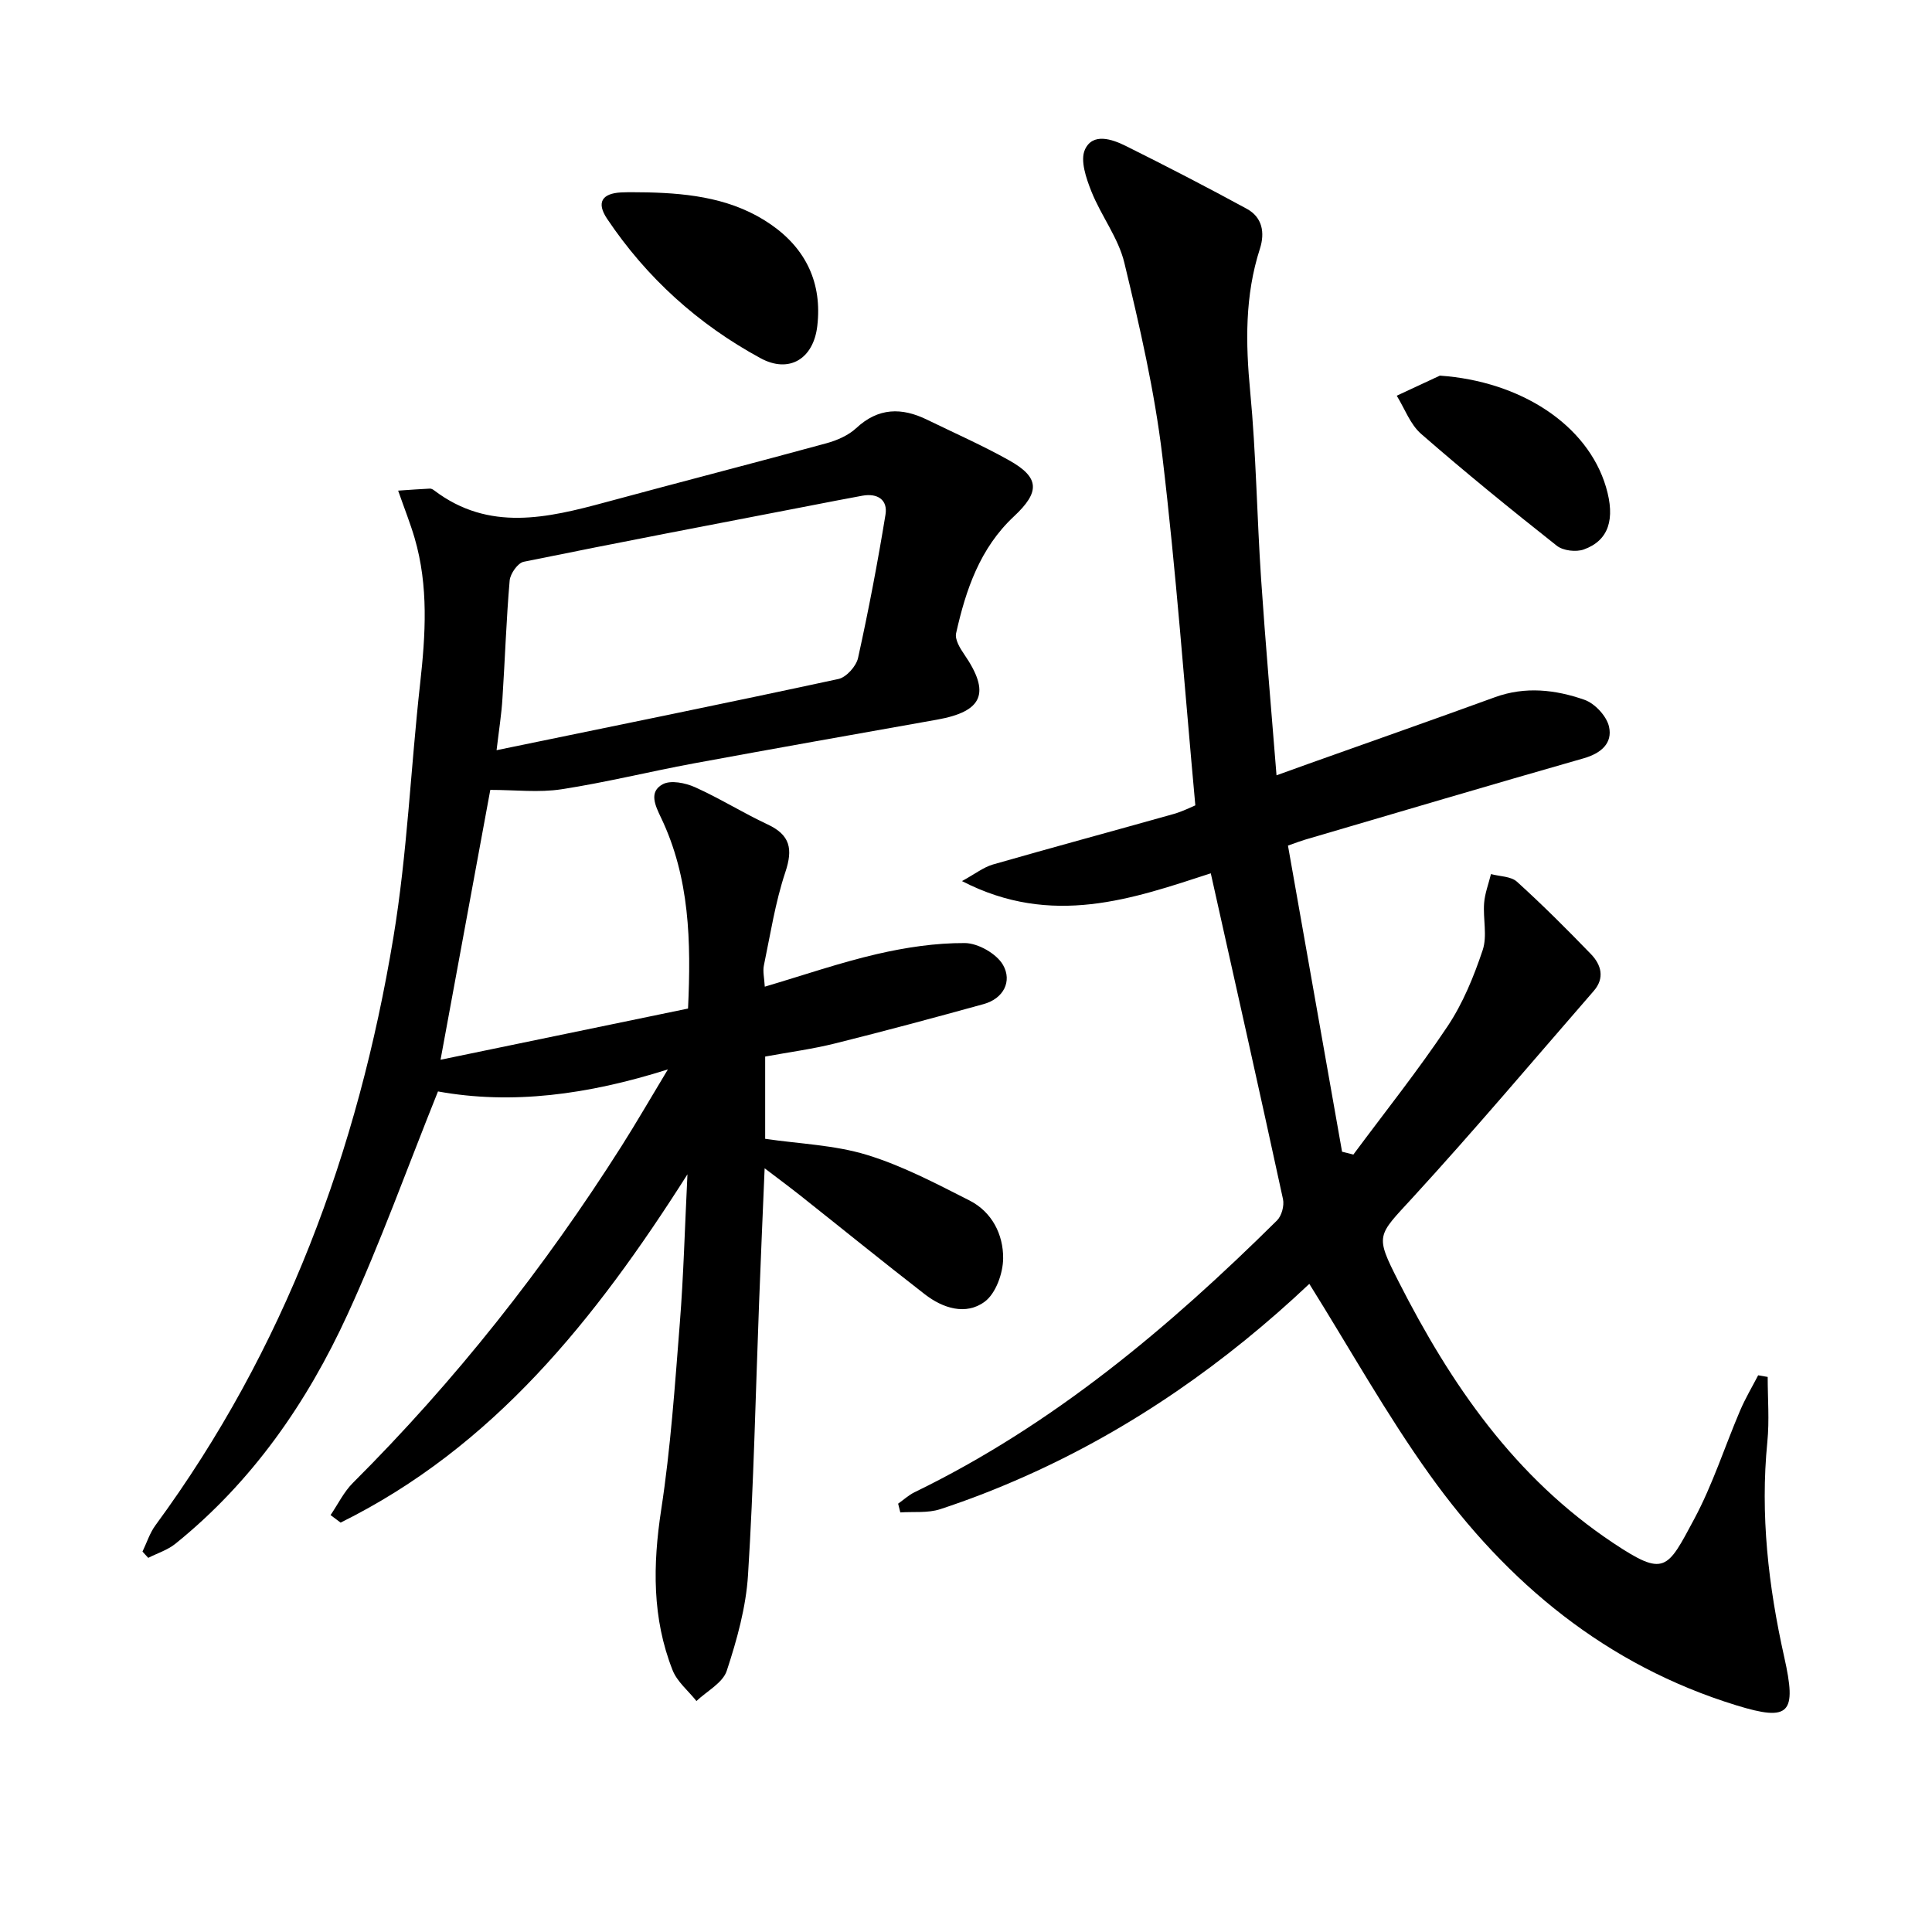 <svg enable-background="new 0 0 400 400" viewBox="0 0 400 400" xmlns="http://www.w3.org/2000/svg"><path d="m68.44 313.68c1.53-2.24 2.74-4.79 4.63-6.67 21.19-21.14 39.6-44.48 55.62-69.73 3.02-4.76 5.84-9.65 9.59-15.87-16.65 5.27-32.36 7.33-47.6 4.56-6.36 15.82-11.89 31.28-18.72 46.15-8.39 18.3-19.76 34.69-35.65 47.5-1.61 1.3-3.74 1.96-5.62 2.92-.4-.43-.79-.86-1.19-1.3.88-1.82 1.5-3.83 2.68-5.44 26.75-36.41 41.96-77.57 49.27-121.74 2.87-17.33 3.58-35.01 5.53-52.51 1.13-10.15 1.77-20.21-1.14-30.16-.88-3-2.04-5.91-3.41-9.81 2.56-.17 4.58-.33 6.59-.42.3-.01.65.2.91.4 11.31 8.55 23.36 5.7 35.51 2.41 15.2-4.12 30.45-8.04 45.64-12.19 2.2-.6 4.55-1.62 6.19-3.14 4.59-4.27 9.42-4.31 14.68-1.74 5.66 2.76 11.44 5.31 16.93 8.38 6.39 3.57 6.49 6.55 1.04 11.64-7.02 6.55-9.96 15.18-11.97 24.19-.28 1.27.78 3.06 1.65 4.32 5.52 8.01 3.94 11.87-5.61 13.57-16.81 2.99-33.61 5.96-50.4 9.06-9.13 1.69-18.17 3.94-27.34 5.35-4.67.72-9.54.13-14.74.13-3.33 18.06-6.7 36.37-10.3 55.87 17.36-3.59 34.15-7.06 51.24-10.6.65-13.92.34-27.1-5.58-39.49-1.23-2.57-2.58-5.37.34-6.95 1.66-.9 4.69-.28 6.68.61 5.13 2.3 9.93 5.32 15.02 7.7 4.71 2.2 5.29 5.09 3.68 9.91-2.08 6.24-3.09 12.85-4.44 19.32-.25 1.22.09 2.56.19 4.37 8.01-2.37 15.54-4.97 23.26-6.76 5.93-1.37 12.1-2.3 18.16-2.27 2.74.02 6.59 2.21 7.92 4.56 1.89 3.33.13 6.93-4.04 8.08-10.22 2.82-20.46 5.58-30.74 8.14-4.64 1.16-9.41 1.79-14.48 2.72v17.03c7.06 1.04 14.33 1.27 21.04 3.32 7.37 2.25 14.35 5.94 21.27 9.45 4.66 2.37 7 7.05 6.96 11.97-.02 3.09-1.52 7.29-3.83 8.99-3.89 2.87-8.66 1.36-12.41-1.56-8.68-6.73-17.21-13.66-25.82-20.48-2.19-1.73-4.43-3.39-7.32-5.59-.41 9.78-.81 18.81-1.15 27.85-.72 18.79-1.11 37.59-2.29 56.35-.42 6.69-2.29 13.41-4.4 19.83-.82 2.51-4.11 4.21-6.28 6.27-1.68-2.12-3.99-3.98-4.94-6.39-4.25-10.77-4.1-21.81-2.36-33.2 1.96-12.78 2.84-25.75 3.86-38.66.77-9.72 1.02-19.48 1.58-30.8-19.21 30.26-40.31 56.52-71.81 72.11-.68-.52-1.38-1.04-2.08-1.56zm34.37-158.36c24.18-4.98 47.5-9.72 70.77-14.74 1.64-.35 3.69-2.64 4.07-4.36 2.17-9.83 4.06-19.74 5.68-29.67.51-3.1-1.68-4.48-4.78-3.92-3.59.65-7.16 1.36-10.74 2.05-19.81 3.83-39.63 7.6-59.39 11.63-1.22.25-2.77 2.46-2.9 3.88-.7 8.1-.96 16.24-1.49 24.36-.19 3.24-.71 6.47-1.22 10.77z"/><path d="m271.08 265.81c-17.16 16.2-36.66 29.96-58.77 39.81-5.76 2.57-11.66 4.88-17.65 6.84-2.55.84-5.5.48-8.26.67-.15-.6-.3-1.21-.45-1.81 1.12-.79 2.16-1.76 3.38-2.36 28.66-13.92 52.64-34.08 75.07-56.29.96-.95 1.52-3.06 1.23-4.4-4.84-22.33-9.85-44.63-14.95-67.46-16.1 5.23-32.85 11.26-51.51 1.61 2.72-1.49 4.45-2.87 6.42-3.44 12.44-3.57 24.93-6.94 37.39-10.45 1.88-.53 3.66-1.45 4.5-1.79-2.25-24.51-3.98-48.49-6.83-72.33-1.61-13.45-4.68-26.78-7.86-39.98-1.24-5.18-4.82-9.75-6.83-14.8-1.08-2.72-2.36-6.42-1.33-8.67 1.61-3.51 5.57-2.17 8.42-.76 8.44 4.2 16.82 8.53 25.1 13.04 3.21 1.75 3.77 4.94 2.7 8.26-3.13 9.71-2.97 19.52-2.01 29.58 1.23 12.9 1.39 25.9 2.26 38.83.89 13.25 2.07 26.49 3.19 40.61 2.57-.92 4.66-1.68 6.75-2.43 12.83-4.57 25.67-9.08 38.47-13.74 6.29-2.29 12.54-1.56 18.52.53 2.16.75 4.61 3.38 5.1 5.57.77 3.43-1.65 5.52-5.25 6.55-19.3 5.51-38.54 11.23-57.8 16.88-.78.23-1.54.53-3.42 1.19 3.74 21.14 7.47 42.26 11.2 63.38.78.2 1.56.39 2.34.59 6.55-8.83 13.42-17.44 19.51-26.57 3.18-4.76 5.43-10.29 7.26-15.75.99-2.95.05-6.5.3-9.75.16-2.03.93-4 1.42-6 1.82.49 4.13.45 5.38 1.58 5.29 4.79 10.35 9.85 15.31 14.98 2.13 2.2 2.92 4.95.59 7.63-12.44 14.3-24.67 28.81-37.48 42.78-7.37 8.03-7.87 7.67-2.94 17.37 10.83 21.31 24.05 40.57 44.45 54.15 10.67 7.1 11.16 5.52 16.79-5 3.82-7.13 6.3-14.97 9.49-22.44 1.07-2.5 2.47-4.86 3.73-7.28.66.11 1.31.23 1.97.34 0 4.48.37 9-.07 13.44-1.49 15.07.21 29.87 3.49 44.53 2.63 11.74 1.18 13.44-9.94 10.01-26.87-8.27-47.41-25.29-63.46-47.73-8.95-12.49-16.48-26.02-24.92-39.52z"/><path d="m134.07 39.83c9.05.21 17.89 1.34 25.57 6.67 7.3 5.07 10.6 12.2 9.57 21-.79 6.81-5.83 9.88-11.75 6.66-12.88-6.99-23.58-16.64-31.77-28.87-2.25-3.36-1.06-5.24 2.89-5.45 1.82-.09 3.66-.01 5.49-.01z"/><path d="m298.11 77.77c16.7 1.16 30.56 10.15 34.39 23.05 1.97 6.64.58 11.09-4.59 12.94-1.61.58-4.29.26-5.59-.77-9.52-7.52-18.94-15.18-28.08-23.15-2.27-1.97-3.41-5.24-5.06-7.91 2.97-1.38 5.95-2.77 8.93-4.16z"/></svg>

